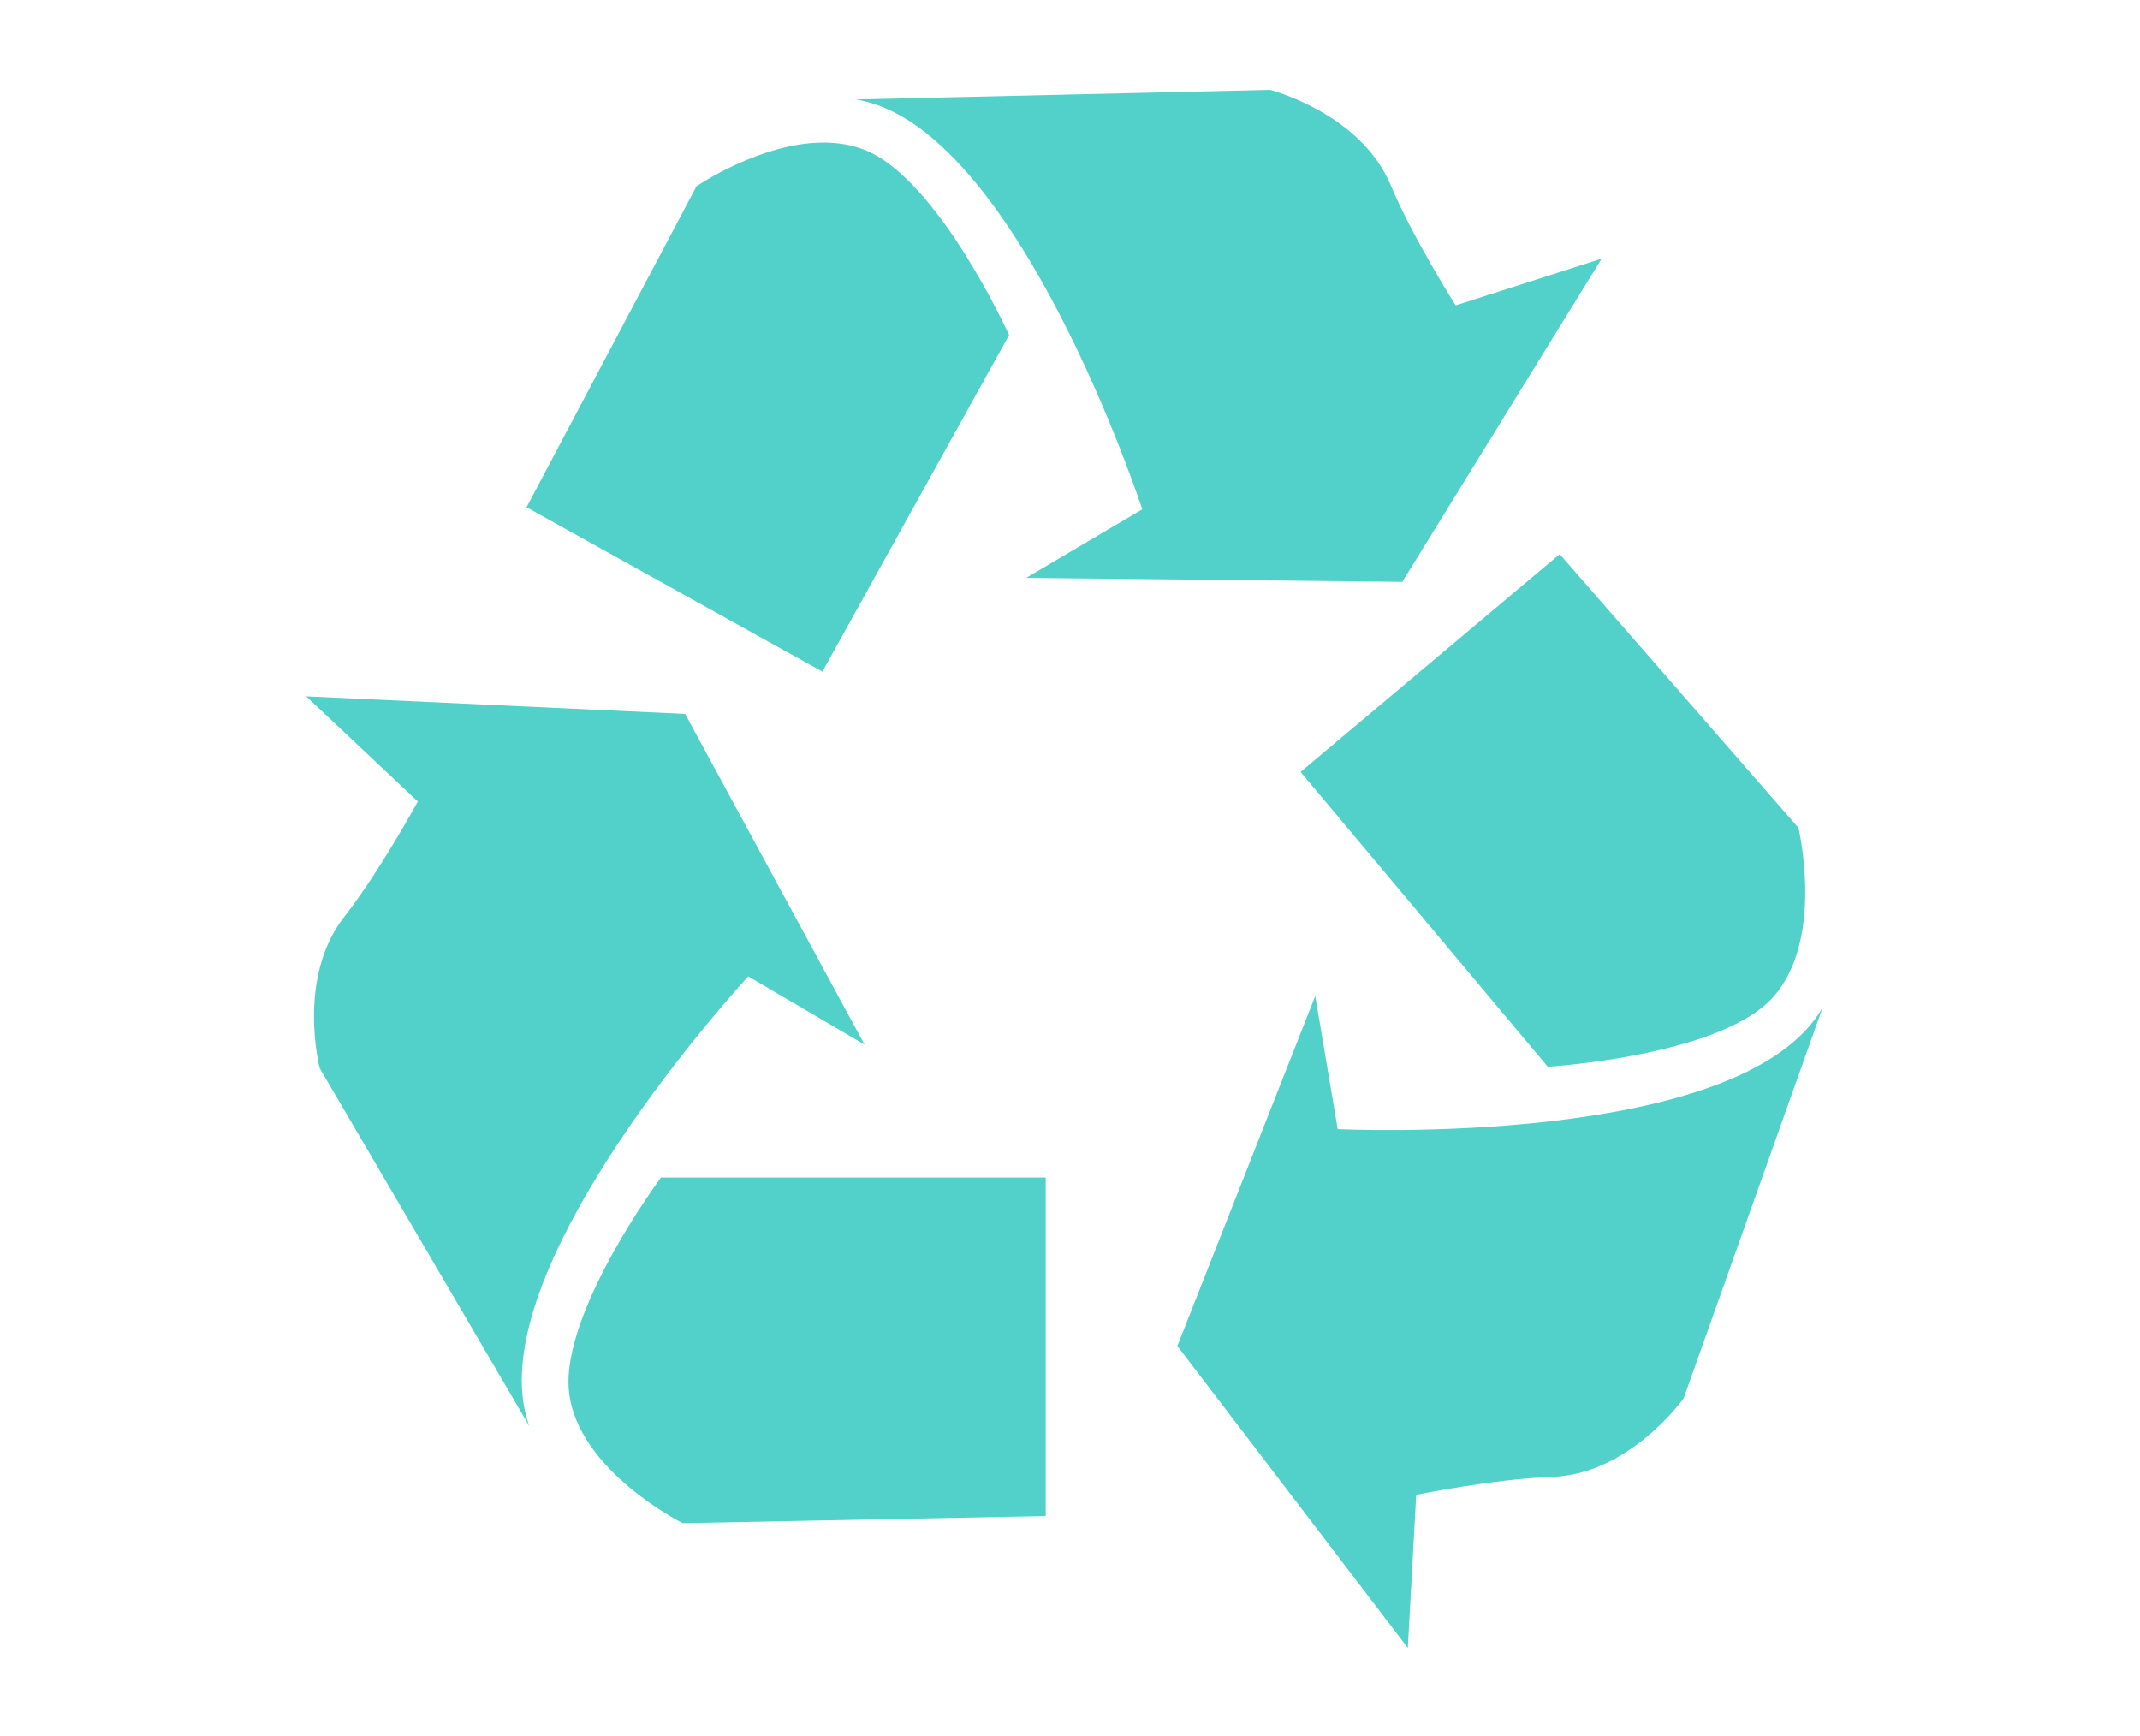 <?xml version="1.0" encoding="UTF-8" standalone="no"?>
<svg xmlns="http://www.w3.org/2000/svg" xmlns:xlink="http://www.w3.org/1999/xlink" xmlns:serif="http://www.serif.com/" width="100%" height="100%" viewBox="0 0 434 352" version="1.1" xml:space="preserve" style="fill-rule:evenodd;clip-rule:evenodd;stroke-linejoin:round;stroke-miterlimit:2;">
    <g transform="matrix(1,0,0,1,-367.319,-2757.57)">
        <g transform="matrix(0.814,0,0,0.769,105.904,674.162)">
            <rect id="Mesa-de-trabajo5" x="321" y="2709.58" width="532.426" height="457.452" style="fill:none;"></rect>
            <g id="Mesa-de-trabajo51">
                <g transform="matrix(5.116,0,0,5.419,-10038.1,-17438.4)">
                    <g transform="matrix(1,0,0,1,2057.06,3792.09)">
                        <path d="M0,-16.82C0,-16.82 -4.9,-10.221 -4.476,-6.385C-4.056,-2.554 1.059,0 1.059,0L18.737,-0.347L18.737,-16.82L0,-16.82Z" style="fill:rgb(81,209,201);fill-rule:nonzero;"></path>
                    </g>
                    <g transform="matrix(1,0,0,1,2045.22,3782.26)">
                        <path d="M0,-25.29C0,-25.29 -1.87,-21.865 -3.582,-19.68C-5.919,-16.7 -4.777,-12.311 -4.777,-12.311C-4.777,-12.311 3,0.948 5.438,5.119C2.673,-2.303 16.091,-16.78 16.091,-16.78L21.755,-13.461L13.019,-29.554L-5.436,-30.409L0,-25.29Z" style="fill:rgb(81,209,201);fill-rule:nonzero;"></path>
                    </g>
                    <g transform="matrix(1,0,0,1,2088.21,3759.28)">
                        <path d="M0,-3.751L12.038,10.597C12.038,10.597 20.252,10.096 22.913,7.315C25.574,4.521 24.244,-1.032 24.244,-1.032L12.619,-14.348L0,-3.751Z" style="fill:rgb(81,209,201);fill-rule:nonzero;"></path>
                    </g>
                    <g transform="matrix(1,0,0,1,2082.21,3781.13)">
                        <path d="M0,2.336L11.222,17.031L11.631,9.578C11.631,9.578 15.465,8.801 18.238,8.708C22.027,8.586 24.652,4.889 24.652,4.889C24.652,4.889 29.808,-9.596 31.427,-14.146C27.518,-7.253 7.807,-8.218 7.807,-8.218L6.714,-14.695L0,2.336Z" style="fill:rgb(81,209,201);fill-rule:nonzero;"></path>
                    </g>
                    <g transform="matrix(1,0,0,1,2058.79,3748.52)">
                        <path d="M0,-21.49L-8.275,-5.871L6.132,2.13L15.225,-14.252C15.225,-14.252 11.826,-21.736 8.277,-23.226C7.608,-23.506 6.9,-23.62 6.189,-23.62C3.112,-23.62 0,-21.49 0,-21.49" style="fill:rgb(81,209,201);fill-rule:nonzero;"></path>
                    </g>
                    <g transform="matrix(1,0,0,1,2086.73,3746.28)">
                        <path d="M0,-23.941C0,-23.941 -15.364,-23.583 -20.194,-23.476C-12.366,-22.281 -6.229,-3.531 -6.229,-3.531L-11.883,-0.195L6.433,0L16.143,-15.73L9.031,-13.455C9.031,-13.455 6.936,-16.757 5.863,-19.318C4.397,-22.811 0,-23.941 0,-23.941" style="fill:rgb(81,209,201);fill-rule:nonzero;"></path>
                    </g>
                </g>
            </g>
        </g>
    </g>
</svg>
